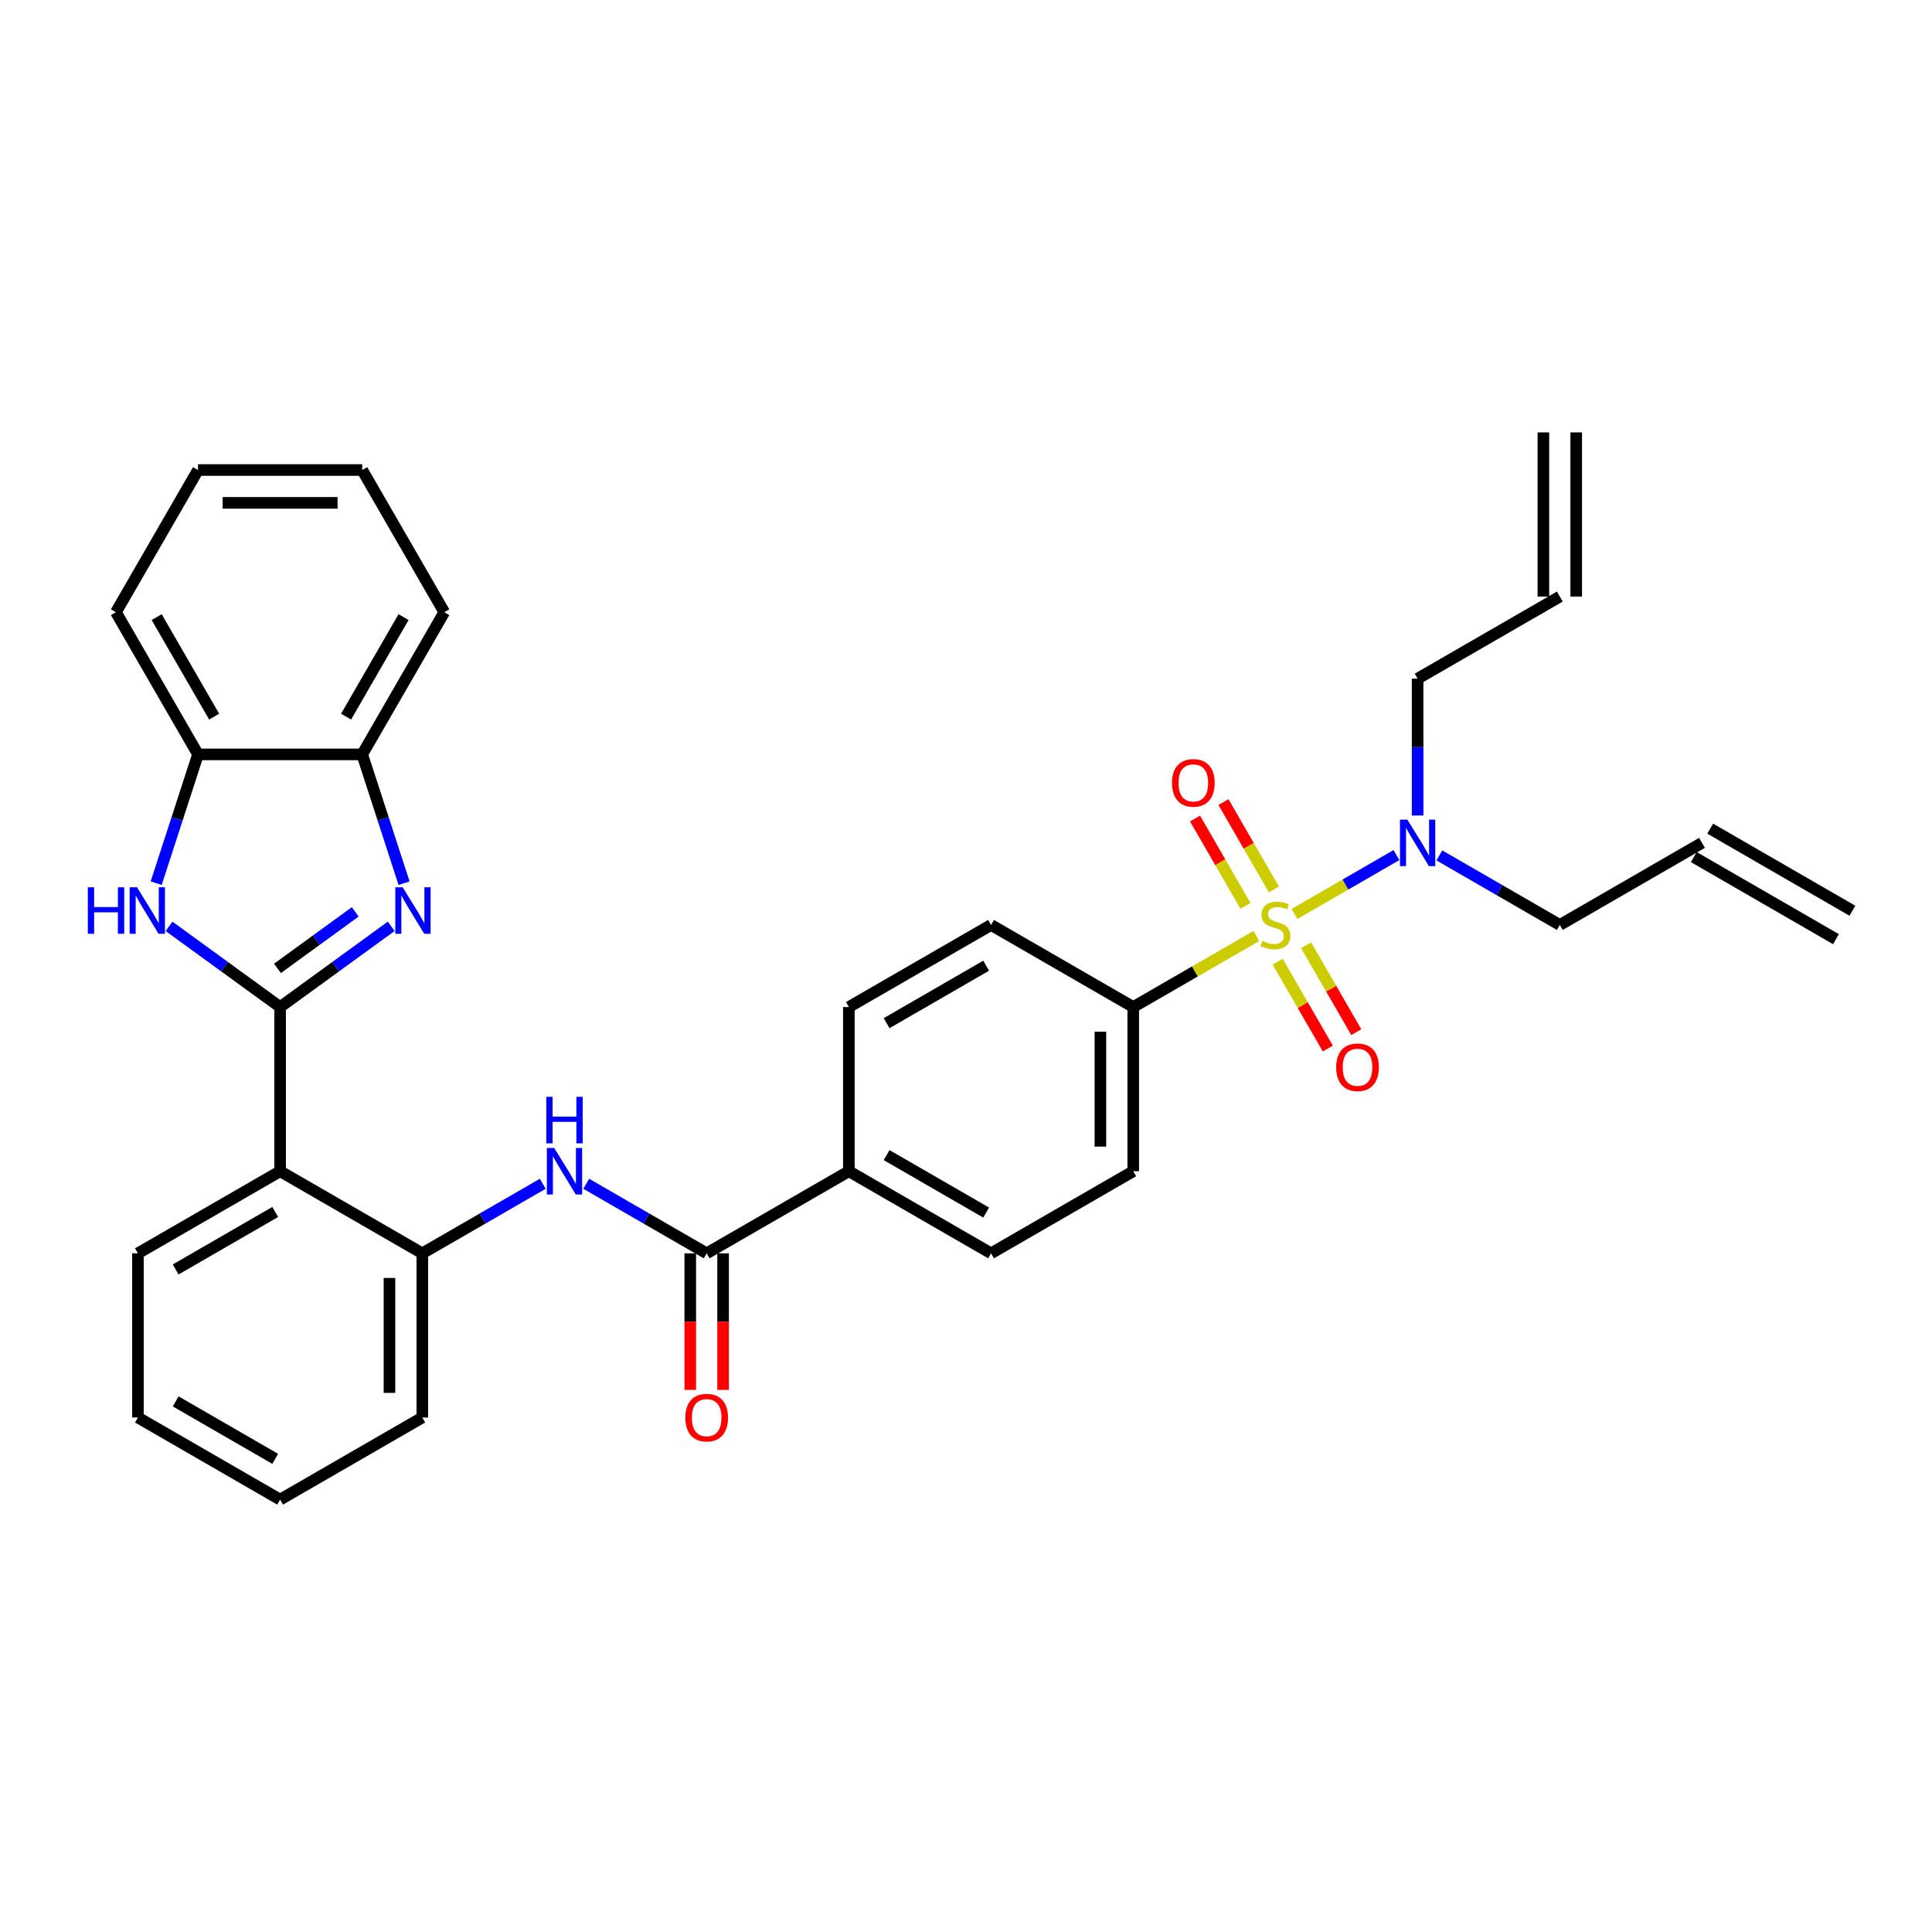 <?xml version='1.0' encoding='iso-8859-1'?>
<svg version='1.1' baseProfile='full'
              xmlns='http://www.w3.org/2000/svg'
                      xmlns:rdkit='http://www.rdkit.org/xml'
                      xmlns:xlink='http://www.w3.org/1999/xlink'
                  xml:space='preserve'
width='1000px' height='1000px' viewBox='0 0 1000 1000'>
<!-- END OF HEADER -->
<rect style='opacity:1.0;fill:#FFFFFF;stroke:none' width='1000' height='1000' x='0' y='0'> </rect>
<path class='bond-9' d='M 650.32,484.436 L 618.442,502.841' style='fill:none;fill-rule:evenodd;stroke:#CCCC00;stroke-width:6px;stroke-linecap:butt;stroke-linejoin:miter;stroke-opacity:1' />
<path class='bond-9' d='M 618.442,502.841 L 586.564,521.245' style='fill:none;fill-rule:evenodd;stroke:#000000;stroke-width:6px;stroke-linecap:butt;stroke-linejoin:miter;stroke-opacity:1' />
<path class='bond-10' d='M 670.001,473.073 L 696.395,457.834' style='fill:none;fill-rule:evenodd;stroke:#CCCC00;stroke-width:6px;stroke-linecap:butt;stroke-linejoin:miter;stroke-opacity:1' />
<path class='bond-10' d='M 696.395,457.834 L 722.789,442.596' style='fill:none;fill-rule:evenodd;stroke:#0000FF;stroke-width:6px;stroke-linecap:butt;stroke-linejoin:miter;stroke-opacity:1' />
<path class='bond-11' d='M 661.328,497.773 L 674.307,520.253' style='fill:none;fill-rule:evenodd;stroke:#CCCC00;stroke-width:6px;stroke-linecap:butt;stroke-linejoin:miter;stroke-opacity:1' />
<path class='bond-11' d='M 674.307,520.253 L 687.285,542.732' style='fill:none;fill-rule:evenodd;stroke:#FF0000;stroke-width:6px;stroke-linecap:butt;stroke-linejoin:miter;stroke-opacity:1' />
<path class='bond-11' d='M 676.047,489.275 L 689.026,511.755' style='fill:none;fill-rule:evenodd;stroke:#CCCC00;stroke-width:6px;stroke-linecap:butt;stroke-linejoin:miter;stroke-opacity:1' />
<path class='bond-11' d='M 689.026,511.755 L 702.004,534.234' style='fill:none;fill-rule:evenodd;stroke:#FF0000;stroke-width:6px;stroke-linecap:butt;stroke-linejoin:miter;stroke-opacity:1' />
<path class='bond-12' d='M 659.366,460.382 L 646.314,437.775' style='fill:none;fill-rule:evenodd;stroke:#CCCC00;stroke-width:6px;stroke-linecap:butt;stroke-linejoin:miter;stroke-opacity:1' />
<path class='bond-12' d='M 646.314,437.775 L 633.262,415.169' style='fill:none;fill-rule:evenodd;stroke:#FF0000;stroke-width:6px;stroke-linecap:butt;stroke-linejoin:miter;stroke-opacity:1' />
<path class='bond-12' d='M 644.646,468.88 L 631.595,446.274' style='fill:none;fill-rule:evenodd;stroke:#CCCC00;stroke-width:6px;stroke-linecap:butt;stroke-linejoin:miter;stroke-opacity:1' />
<path class='bond-12' d='M 631.595,446.274 L 618.543,423.668' style='fill:none;fill-rule:evenodd;stroke:#FF0000;stroke-width:6px;stroke-linecap:butt;stroke-linejoin:miter;stroke-opacity:1' />
<path class='bond-0' d='M 144.986,521.245 L 144.986,606.227' style='fill:none;fill-rule:evenodd;stroke:#000000;stroke-width:6px;stroke-linecap:butt;stroke-linejoin:miter;stroke-opacity:1' />
<path class='bond-1' d='M 144.986,521.245 L 173.737,500.357' style='fill:none;fill-rule:evenodd;stroke:#000000;stroke-width:6px;stroke-linecap:butt;stroke-linejoin:miter;stroke-opacity:1' />
<path class='bond-1' d='M 173.737,500.357 L 202.487,479.469' style='fill:none;fill-rule:evenodd;stroke:#0000FF;stroke-width:6px;stroke-linecap:butt;stroke-linejoin:miter;stroke-opacity:1' />
<path class='bond-1' d='M 143.621,501.229 L 163.746,486.607' style='fill:none;fill-rule:evenodd;stroke:#000000;stroke-width:6px;stroke-linecap:butt;stroke-linejoin:miter;stroke-opacity:1' />
<path class='bond-1' d='M 163.746,486.607 L 183.871,471.985' style='fill:none;fill-rule:evenodd;stroke:#0000FF;stroke-width:6px;stroke-linecap:butt;stroke-linejoin:miter;stroke-opacity:1' />
<path class='bond-2' d='M 144.986,521.245 L 116.236,500.357' style='fill:none;fill-rule:evenodd;stroke:#000000;stroke-width:6px;stroke-linecap:butt;stroke-linejoin:miter;stroke-opacity:1' />
<path class='bond-2' d='M 116.236,500.357 L 87.487,479.469' style='fill:none;fill-rule:evenodd;stroke:#0000FF;stroke-width:6px;stroke-linecap:butt;stroke-linejoin:miter;stroke-opacity:1' />
<path class='bond-7' d='M 209.138,457.137 L 198.308,423.804' style='fill:none;fill-rule:evenodd;stroke:#0000FF;stroke-width:6px;stroke-linecap:butt;stroke-linejoin:miter;stroke-opacity:1' />
<path class='bond-7' d='M 198.308,423.804 L 187.477,390.472' style='fill:none;fill-rule:evenodd;stroke:#000000;stroke-width:6px;stroke-linecap:butt;stroke-linejoin:miter;stroke-opacity:1' />
<path class='bond-8' d='M 80.835,457.137 L 91.665,423.804' style='fill:none;fill-rule:evenodd;stroke:#0000FF;stroke-width:6px;stroke-linecap:butt;stroke-linejoin:miter;stroke-opacity:1' />
<path class='bond-8' d='M 91.665,423.804 L 102.496,390.472' style='fill:none;fill-rule:evenodd;stroke:#000000;stroke-width:6px;stroke-linecap:butt;stroke-linejoin:miter;stroke-opacity:1' />
<path class='bond-3' d='M 144.986,606.227 L 218.583,648.718' style='fill:none;fill-rule:evenodd;stroke:#000000;stroke-width:6px;stroke-linecap:butt;stroke-linejoin:miter;stroke-opacity:1' />
<path class='bond-23' d='M 144.986,606.227 L 71.39,648.718' style='fill:none;fill-rule:evenodd;stroke:#000000;stroke-width:6px;stroke-linecap:butt;stroke-linejoin:miter;stroke-opacity:1' />
<path class='bond-23' d='M 142.445,627.32 L 90.928,657.064' style='fill:none;fill-rule:evenodd;stroke:#000000;stroke-width:6px;stroke-linecap:butt;stroke-linejoin:miter;stroke-opacity:1' />
<path class='bond-4' d='M 365.775,648.718 L 439.372,606.227' style='fill:none;fill-rule:evenodd;stroke:#000000;stroke-width:6px;stroke-linecap:butt;stroke-linejoin:miter;stroke-opacity:1' />
<path class='bond-5' d='M 365.775,648.718 L 334.603,630.721' style='fill:none;fill-rule:evenodd;stroke:#000000;stroke-width:6px;stroke-linecap:butt;stroke-linejoin:miter;stroke-opacity:1' />
<path class='bond-5' d='M 334.603,630.721 L 303.431,612.723' style='fill:none;fill-rule:evenodd;stroke:#0000FF;stroke-width:6px;stroke-linecap:butt;stroke-linejoin:miter;stroke-opacity:1' />
<path class='bond-14' d='M 357.277,648.718 L 357.277,684.062' style='fill:none;fill-rule:evenodd;stroke:#000000;stroke-width:6px;stroke-linecap:butt;stroke-linejoin:miter;stroke-opacity:1' />
<path class='bond-14' d='M 357.277,684.062 L 357.277,719.406' style='fill:none;fill-rule:evenodd;stroke:#FF0000;stroke-width:6px;stroke-linecap:butt;stroke-linejoin:miter;stroke-opacity:1' />
<path class='bond-14' d='M 374.273,648.718 L 374.273,684.062' style='fill:none;fill-rule:evenodd;stroke:#000000;stroke-width:6px;stroke-linecap:butt;stroke-linejoin:miter;stroke-opacity:1' />
<path class='bond-14' d='M 374.273,684.062 L 374.273,719.406' style='fill:none;fill-rule:evenodd;stroke:#FF0000;stroke-width:6px;stroke-linecap:butt;stroke-linejoin:miter;stroke-opacity:1' />
<path class='bond-6' d='M 280.927,612.723 L 249.755,630.721' style='fill:none;fill-rule:evenodd;stroke:#0000FF;stroke-width:6px;stroke-linecap:butt;stroke-linejoin:miter;stroke-opacity:1' />
<path class='bond-6' d='M 249.755,630.721 L 218.583,648.718' style='fill:none;fill-rule:evenodd;stroke:#000000;stroke-width:6px;stroke-linecap:butt;stroke-linejoin:miter;stroke-opacity:1' />
<path class='bond-26' d='M 218.583,648.718 L 218.583,733.7' style='fill:none;fill-rule:evenodd;stroke:#000000;stroke-width:6px;stroke-linecap:butt;stroke-linejoin:miter;stroke-opacity:1' />
<path class='bond-26' d='M 201.586,661.465 L 201.586,720.952' style='fill:none;fill-rule:evenodd;stroke:#000000;stroke-width:6px;stroke-linecap:butt;stroke-linejoin:miter;stroke-opacity:1' />
<path class='bond-27' d='M 187.477,390.472 L 229.968,316.876' style='fill:none;fill-rule:evenodd;stroke:#000000;stroke-width:6px;stroke-linecap:butt;stroke-linejoin:miter;stroke-opacity:1' />
<path class='bond-27' d='M 179.132,370.934 L 208.875,319.417' style='fill:none;fill-rule:evenodd;stroke:#000000;stroke-width:6px;stroke-linecap:butt;stroke-linejoin:miter;stroke-opacity:1' />
<path class='bond-35' d='M 187.477,390.472 L 102.496,390.472' style='fill:none;fill-rule:evenodd;stroke:#000000;stroke-width:6px;stroke-linecap:butt;stroke-linejoin:miter;stroke-opacity:1' />
<path class='bond-28' d='M 102.496,390.472 L 60.005,316.876' style='fill:none;fill-rule:evenodd;stroke:#000000;stroke-width:6px;stroke-linecap:butt;stroke-linejoin:miter;stroke-opacity:1' />
<path class='bond-28' d='M 110.841,370.934 L 81.098,319.417' style='fill:none;fill-rule:evenodd;stroke:#000000;stroke-width:6px;stroke-linecap:butt;stroke-linejoin:miter;stroke-opacity:1' />
<path class='bond-15' d='M 586.564,521.245 L 586.564,606.227' style='fill:none;fill-rule:evenodd;stroke:#000000;stroke-width:6px;stroke-linecap:butt;stroke-linejoin:miter;stroke-opacity:1' />
<path class='bond-15' d='M 569.568,533.993 L 569.568,593.48' style='fill:none;fill-rule:evenodd;stroke:#000000;stroke-width:6px;stroke-linecap:butt;stroke-linejoin:miter;stroke-opacity:1' />
<path class='bond-16' d='M 586.564,521.245 L 512.968,478.755' style='fill:none;fill-rule:evenodd;stroke:#000000;stroke-width:6px;stroke-linecap:butt;stroke-linejoin:miter;stroke-opacity:1' />
<path class='bond-24' d='M 733.757,422.106 L 733.757,386.694' style='fill:none;fill-rule:evenodd;stroke:#0000FF;stroke-width:6px;stroke-linecap:butt;stroke-linejoin:miter;stroke-opacity:1' />
<path class='bond-24' d='M 733.757,386.694 L 733.757,351.282' style='fill:none;fill-rule:evenodd;stroke:#000000;stroke-width:6px;stroke-linecap:butt;stroke-linejoin:miter;stroke-opacity:1' />
<path class='bond-25' d='M 745.008,442.76 L 776.181,460.757' style='fill:none;fill-rule:evenodd;stroke:#0000FF;stroke-width:6px;stroke-linecap:butt;stroke-linejoin:miter;stroke-opacity:1' />
<path class='bond-25' d='M 776.181,460.757 L 807.353,478.755' style='fill:none;fill-rule:evenodd;stroke:#000000;stroke-width:6px;stroke-linecap:butt;stroke-linejoin:miter;stroke-opacity:1' />
<path class='bond-13' d='M 439.372,606.227 L 439.372,521.245' style='fill:none;fill-rule:evenodd;stroke:#000000;stroke-width:6px;stroke-linecap:butt;stroke-linejoin:miter;stroke-opacity:1' />
<path class='bond-33' d='M 439.372,606.227 L 512.968,648.718' style='fill:none;fill-rule:evenodd;stroke:#000000;stroke-width:6px;stroke-linecap:butt;stroke-linejoin:miter;stroke-opacity:1' />
<path class='bond-33' d='M 458.909,597.881 L 510.427,627.625' style='fill:none;fill-rule:evenodd;stroke:#000000;stroke-width:6px;stroke-linecap:butt;stroke-linejoin:miter;stroke-opacity:1' />
<path class='bond-18' d='M 586.564,606.227 L 512.968,648.718' style='fill:none;fill-rule:evenodd;stroke:#000000;stroke-width:6px;stroke-linecap:butt;stroke-linejoin:miter;stroke-opacity:1' />
<path class='bond-17' d='M 512.968,478.755 L 439.372,521.245' style='fill:none;fill-rule:evenodd;stroke:#000000;stroke-width:6px;stroke-linecap:butt;stroke-linejoin:miter;stroke-opacity:1' />
<path class='bond-17' d='M 510.427,499.847 L 458.909,529.591' style='fill:none;fill-rule:evenodd;stroke:#000000;stroke-width:6px;stroke-linecap:butt;stroke-linejoin:miter;stroke-opacity:1' />
<path class='bond-19' d='M 807.353,308.791 L 733.757,351.282' style='fill:none;fill-rule:evenodd;stroke:#000000;stroke-width:6px;stroke-linecap:butt;stroke-linejoin:miter;stroke-opacity:1' />
<path class='bond-22' d='M 815.851,308.791 L 815.851,223.81' style='fill:none;fill-rule:evenodd;stroke:#000000;stroke-width:6px;stroke-linecap:butt;stroke-linejoin:miter;stroke-opacity:1' />
<path class='bond-22' d='M 798.855,308.791 L 798.855,223.81' style='fill:none;fill-rule:evenodd;stroke:#000000;stroke-width:6px;stroke-linecap:butt;stroke-linejoin:miter;stroke-opacity:1' />
<path class='bond-20' d='M 880.949,436.264 L 807.353,478.755' style='fill:none;fill-rule:evenodd;stroke:#000000;stroke-width:6px;stroke-linecap:butt;stroke-linejoin:miter;stroke-opacity:1' />
<path class='bond-21' d='M 876.7,443.623 L 950.296,486.114' style='fill:none;fill-rule:evenodd;stroke:#000000;stroke-width:6px;stroke-linecap:butt;stroke-linejoin:miter;stroke-opacity:1' />
<path class='bond-21' d='M 885.198,428.904 L 958.795,471.395' style='fill:none;fill-rule:evenodd;stroke:#000000;stroke-width:6px;stroke-linecap:butt;stroke-linejoin:miter;stroke-opacity:1' />
<path class='bond-34' d='M 71.39,648.718 L 71.39,733.7' style='fill:none;fill-rule:evenodd;stroke:#000000;stroke-width:6px;stroke-linecap:butt;stroke-linejoin:miter;stroke-opacity:1' />
<path class='bond-30' d='M 218.583,733.7 L 144.986,776.19' style='fill:none;fill-rule:evenodd;stroke:#000000;stroke-width:6px;stroke-linecap:butt;stroke-linejoin:miter;stroke-opacity:1' />
<path class='bond-31' d='M 229.968,316.876 L 187.477,243.28' style='fill:none;fill-rule:evenodd;stroke:#000000;stroke-width:6px;stroke-linecap:butt;stroke-linejoin:miter;stroke-opacity:1' />
<path class='bond-32' d='M 60.005,316.876 L 102.496,243.28' style='fill:none;fill-rule:evenodd;stroke:#000000;stroke-width:6px;stroke-linecap:butt;stroke-linejoin:miter;stroke-opacity:1' />
<path class='bond-29' d='M 71.39,733.7 L 144.986,776.19' style='fill:none;fill-rule:evenodd;stroke:#000000;stroke-width:6px;stroke-linecap:butt;stroke-linejoin:miter;stroke-opacity:1' />
<path class='bond-29' d='M 90.928,725.354 L 142.445,755.097' style='fill:none;fill-rule:evenodd;stroke:#000000;stroke-width:6px;stroke-linecap:butt;stroke-linejoin:miter;stroke-opacity:1' />
<path class='bond-36' d='M 187.477,243.28 L 102.496,243.28' style='fill:none;fill-rule:evenodd;stroke:#000000;stroke-width:6px;stroke-linecap:butt;stroke-linejoin:miter;stroke-opacity:1' />
<path class='bond-36' d='M 174.73,260.276 L 115.243,260.276' style='fill:none;fill-rule:evenodd;stroke:#000000;stroke-width:6px;stroke-linecap:butt;stroke-linejoin:miter;stroke-opacity:1' />
<path  class='atom-0' d='M 653.362 487.015
Q 653.634 487.117, 654.756 487.593
Q 655.877 488.069, 657.101 488.375
Q 658.359 488.646, 659.583 488.646
Q 661.86 488.646, 663.186 487.559
Q 664.511 486.437, 664.511 484.499
Q 664.511 483.174, 663.832 482.358
Q 663.186 481.542, 662.166 481.1
Q 661.146 480.658, 659.447 480.148
Q 657.305 479.502, 656.013 478.891
Q 654.756 478.279, 653.838 476.987
Q 652.954 475.695, 652.954 473.52
Q 652.954 470.494, 654.993 468.625
Q 657.067 466.755, 661.146 466.755
Q 663.934 466.755, 667.095 468.081
L 666.313 470.698
Q 663.424 469.509, 661.248 469.509
Q 658.903 469.509, 657.611 470.494
Q 656.319 471.446, 656.353 473.112
Q 656.353 474.404, 656.999 475.185
Q 657.679 475.967, 658.631 476.409
Q 659.616 476.851, 661.248 477.361
Q 663.424 478.041, 664.715 478.721
Q 666.007 479.4, 666.925 480.794
Q 667.877 482.154, 667.877 484.499
Q 667.877 487.831, 665.633 489.632
Q 663.424 491.4, 659.718 491.4
Q 657.577 491.4, 655.945 490.924
Q 654.348 490.482, 652.444 489.7
L 653.362 487.015
' fill='#CCCC00'/>
<path  class='atom-2' d='M 208.418 459.261
L 216.305 472.008
Q 217.086 473.266, 218.344 475.544
Q 219.602 477.821, 219.67 477.957
L 219.67 459.261
L 222.865 459.261
L 222.865 483.328
L 219.568 483.328
L 211.104 469.391
Q 210.118 467.759, 209.064 465.89
Q 208.044 464.02, 207.738 463.442
L 207.738 483.328
L 204.611 483.328
L 204.611 459.261
L 208.418 459.261
' fill='#0000FF'/>
<path  class='atom-3' d='M 45.455 459.261
L 48.718 459.261
L 48.718 469.493
L 61.023 469.493
L 61.023 459.261
L 64.287 459.261
L 64.287 483.328
L 61.023 483.328
L 61.023 472.212
L 48.718 472.212
L 48.718 483.328
L 45.455 483.328
L 45.455 459.261
' fill='#0000FF'/>
<path  class='atom-3' d='M 70.915 459.261
L 78.801 472.008
Q 79.583 473.266, 80.841 475.544
Q 82.099 477.821, 82.167 477.957
L 82.167 459.261
L 85.362 459.261
L 85.362 483.328
L 82.065 483.328
L 73.6 469.391
Q 72.615 467.759, 71.561 465.89
Q 70.541 464.02, 70.235 463.442
L 70.235 483.328
L 67.108 483.328
L 67.108 459.261
L 70.915 459.261
' fill='#0000FF'/>
<path  class='atom-6' d='M 286.859 594.194
L 294.745 606.941
Q 295.527 608.199, 296.785 610.476
Q 298.043 612.754, 298.111 612.89
L 298.111 594.194
L 301.306 594.194
L 301.306 618.26
L 298.009 618.26
L 289.545 604.323
Q 288.559 602.692, 287.505 600.822
Q 286.485 598.953, 286.179 598.375
L 286.179 618.26
L 283.052 618.26
L 283.052 594.194
L 286.859 594.194
' fill='#0000FF'/>
<path  class='atom-6' d='M 282.763 567.72
L 286.026 567.72
L 286.026 577.952
L 298.332 577.952
L 298.332 567.72
L 301.595 567.72
L 301.595 591.787
L 298.332 591.787
L 298.332 580.671
L 286.026 580.671
L 286.026 591.787
L 282.763 591.787
L 282.763 567.72
' fill='#0000FF'/>
<path  class='atom-11' d='M 728.437 424.23
L 736.323 436.978
Q 737.105 438.235, 738.363 440.513
Q 739.62 442.79, 739.688 442.926
L 739.688 424.23
L 742.884 424.23
L 742.884 448.297
L 739.586 448.297
L 731.122 434.36
Q 730.136 432.729, 729.083 430.859
Q 728.063 428.989, 727.757 428.411
L 727.757 448.297
L 724.63 448.297
L 724.63 424.23
L 728.437 424.23
' fill='#0000FF'/>
<path  class='atom-12' d='M 691.604 552.419
Q 691.604 546.64, 694.459 543.411
Q 697.314 540.181, 702.651 540.181
Q 707.988 540.181, 710.843 543.411
Q 713.699 546.64, 713.699 552.419
Q 713.699 558.266, 710.809 561.597
Q 707.92 564.894, 702.651 564.894
Q 697.348 564.894, 694.459 561.597
Q 691.604 558.3, 691.604 552.419
M 702.651 562.175
Q 706.322 562.175, 708.294 559.727
Q 710.3 557.246, 710.3 552.419
Q 710.3 547.694, 708.294 545.314
Q 706.322 542.901, 702.651 542.901
Q 698.98 542.901, 696.974 545.28
Q 695.003 547.66, 695.003 552.419
Q 695.003 557.28, 696.974 559.727
Q 698.98 562.175, 702.651 562.175
' fill='#FF0000'/>
<path  class='atom-13' d='M 606.622 405.226
Q 606.622 399.448, 609.477 396.218
Q 612.333 392.989, 617.67 392.989
Q 623.006 392.989, 625.862 396.218
Q 628.717 399.448, 628.717 405.226
Q 628.717 411.073, 625.828 414.404
Q 622.938 417.702, 617.67 417.702
Q 612.367 417.702, 609.477 414.404
Q 606.622 411.107, 606.622 405.226
M 617.67 414.982
Q 621.341 414.982, 623.312 412.535
Q 625.318 410.053, 625.318 405.226
Q 625.318 400.501, 623.312 398.122
Q 621.341 395.708, 617.67 395.708
Q 613.998 395.708, 611.993 398.088
Q 610.021 400.467, 610.021 405.226
Q 610.021 410.087, 611.993 412.535
Q 613.998 414.982, 617.67 414.982
' fill='#FF0000'/>
<path  class='atom-15' d='M 354.728 733.768
Q 354.728 727.989, 357.583 724.759
Q 360.438 721.53, 365.775 721.53
Q 371.112 721.53, 373.968 724.759
Q 376.823 727.989, 376.823 733.768
Q 376.823 739.614, 373.934 742.946
Q 371.044 746.243, 365.775 746.243
Q 360.472 746.243, 357.583 742.946
Q 354.728 739.648, 354.728 733.768
M 365.775 743.523
Q 369.447 743.523, 371.418 741.076
Q 373.424 738.594, 373.424 733.768
Q 373.424 729.043, 371.418 726.663
Q 369.447 724.25, 365.775 724.25
Q 362.104 724.25, 360.099 726.629
Q 358.127 729.009, 358.127 733.768
Q 358.127 738.628, 360.099 741.076
Q 362.104 743.523, 365.775 743.523
' fill='#FF0000'/>
</svg>
